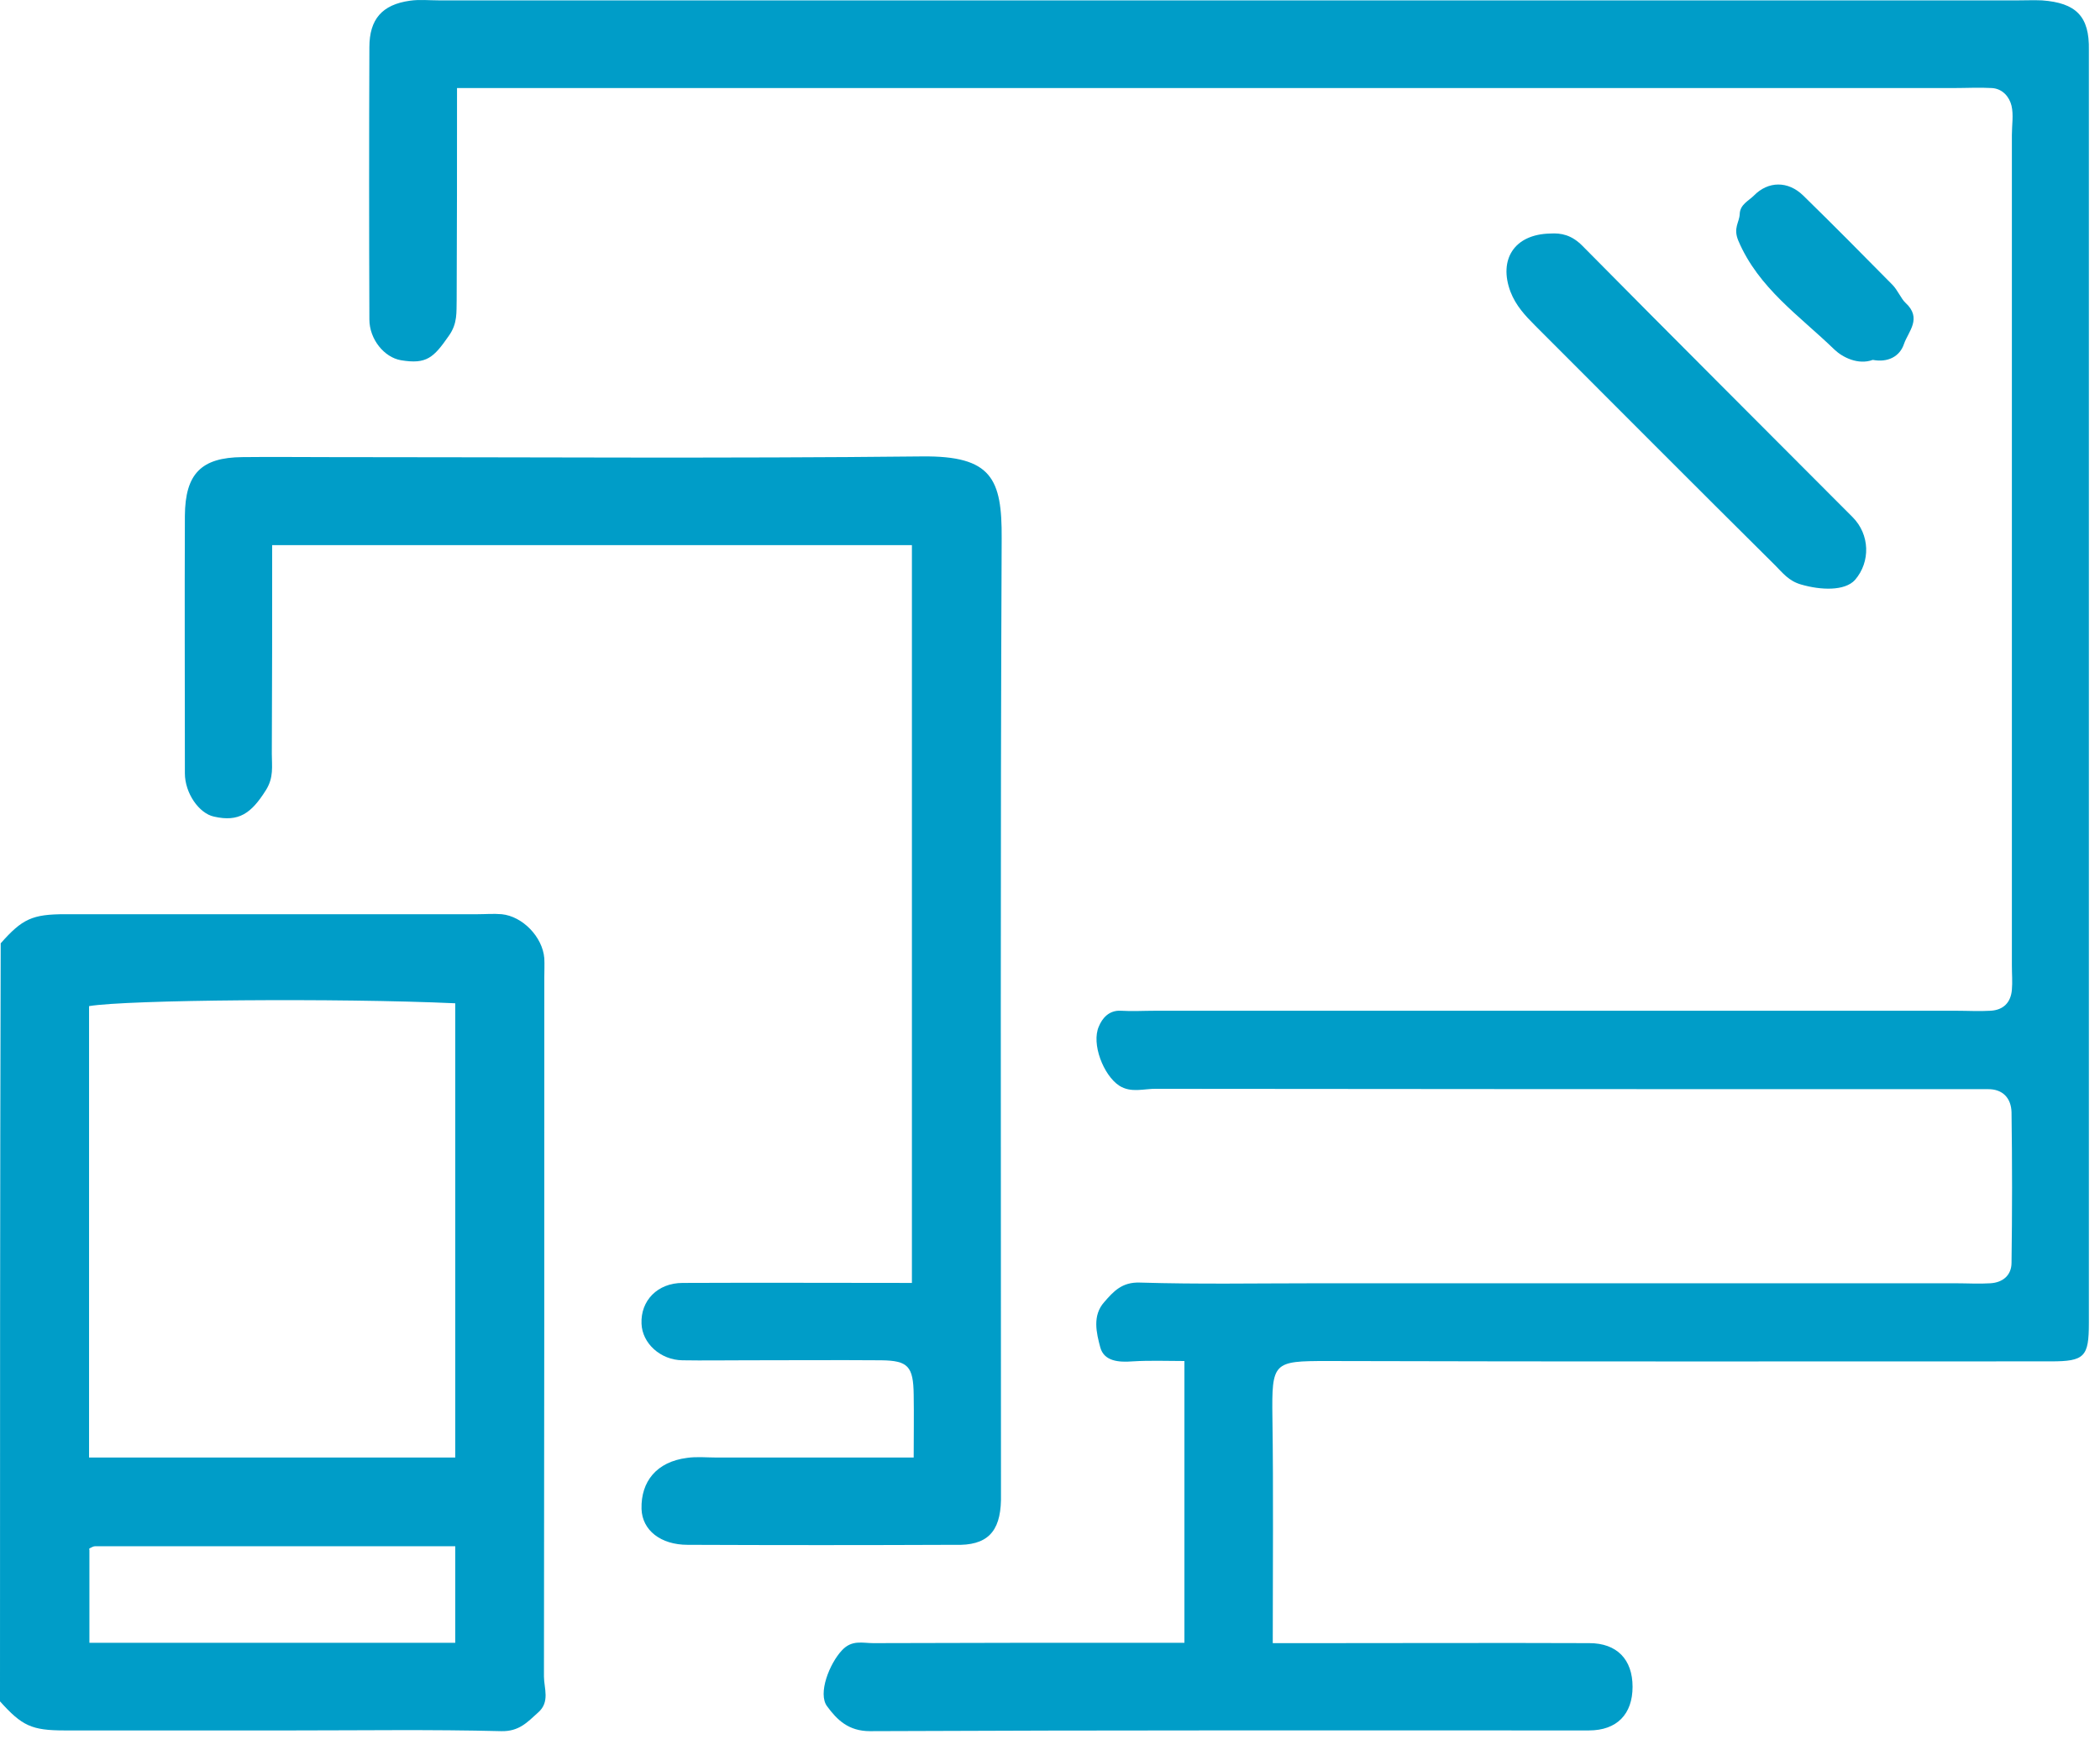 <svg width="78" height="65" viewBox="0 0 78 65" fill="none" xmlns="http://www.w3.org/2000/svg">
<path d="M20.217 36.31C20.217 36.073 20.23 35.822 20.217 35.585C20.151 34.794 19.413 34.03 18.636 33.951C18.332 33.925 18.029 33.951 17.739 33.951C12.639 33.951 7.525 33.951 2.425 33.951C1.199 33.951 0.83 34.122 0.026 35.032C0 44.415 0 53.799 0 63.183C0.817 64.092 1.173 64.263 2.399 64.263C5.219 64.263 8.053 64.263 10.873 64.263C13.456 64.263 16.039 64.224 18.622 64.29C19.281 64.303 19.584 63.96 19.98 63.604C20.441 63.209 20.204 62.695 20.204 62.26C20.217 53.614 20.217 44.969 20.217 36.31ZM3.374 57.476C3.427 57.45 3.479 57.423 3.532 57.423C7.973 57.423 12.402 57.423 16.909 57.423C16.909 58.596 16.909 59.716 16.909 61.008C12.362 61.008 7.868 61.008 3.321 61.008C3.321 59.861 3.321 58.741 3.321 57.542C3.282 57.542 3.321 57.502 3.374 57.476ZM3.308 37.364C4.718 37.127 12.56 37.061 16.909 37.259C16.909 42.834 16.909 48.409 16.909 54.128C12.349 54.128 7.855 54.128 3.308 54.128C3.308 48.527 3.308 42.952 3.308 37.364Z" fill="#009DC8"/>
<path d="M75.847 0.014C75.544 0.001 75.241 0.014 74.951 0.014C55.406 0.014 35.861 0.014 16.303 0.014C15.947 0.014 15.578 -0.025 15.222 0.027C14.194 0.172 13.72 0.713 13.72 1.754C13.707 5.128 13.707 8.489 13.72 11.862C13.72 12.601 14.273 13.273 14.893 13.378C15.842 13.536 16.105 13.286 16.672 12.469C17.002 12.007 16.949 11.586 16.962 11.138C16.975 8.554 16.975 5.984 16.975 3.27C35.624 3.27 54.088 3.27 72.552 3.27C73.04 3.27 73.514 3.243 73.989 3.27C74.384 3.296 74.635 3.599 74.714 3.928C74.793 4.271 74.727 4.64 74.727 5.009C74.727 15.289 74.727 25.582 74.727 35.862C74.727 36.165 74.753 36.468 74.727 36.758C74.687 37.233 74.41 37.509 73.936 37.536C73.514 37.562 73.093 37.536 72.671 37.536C62.747 37.536 52.823 37.536 42.899 37.536C42.477 37.536 42.055 37.562 41.634 37.536C41.185 37.509 40.935 37.826 40.816 38.116C40.526 38.761 40.988 39.934 41.568 40.316C42.016 40.606 42.503 40.422 42.965 40.435C52.823 40.448 62.694 40.448 72.552 40.448C72.974 40.448 73.396 40.448 73.817 40.448C74.397 40.435 74.7 40.791 74.714 41.305C74.74 43.163 74.74 45.035 74.714 46.893C74.714 47.354 74.397 47.631 73.923 47.657C73.501 47.684 73.079 47.657 72.658 47.657C64.724 47.657 56.777 47.657 48.843 47.657C46.681 47.657 44.507 47.697 42.345 47.631C41.673 47.605 41.357 47.961 41.014 48.356C40.566 48.857 40.724 49.502 40.869 50.043C41.014 50.557 41.554 50.596 42.069 50.557C42.714 50.517 43.36 50.544 43.993 50.544C43.993 54.089 43.993 57.502 43.993 61.008C43.479 61.008 43.017 61.008 42.543 61.008C39.169 61.008 35.808 61.008 32.434 61.021C32.039 61.021 31.644 60.889 31.275 61.285C30.813 61.772 30.365 62.893 30.721 63.367C31.09 63.868 31.512 64.29 32.316 64.29C41.212 64.25 50.121 64.263 59.017 64.263C60.058 64.263 60.638 63.657 60.638 62.642C60.638 61.627 60.058 61.021 59.03 61.021C55.656 61.008 52.296 61.021 48.922 61.021C48.395 61.021 47.867 61.021 47.274 61.021C47.274 58.148 47.301 55.394 47.261 52.639C47.235 50.583 47.288 50.544 49.291 50.544C58.253 50.57 67.215 50.557 76.177 50.557C77.428 50.557 77.587 50.386 77.587 49.133C77.587 33.371 77.587 17.622 77.587 1.859C77.613 0.607 77.112 0.106 75.847 0.014Z" fill="#009DC8"/>
<path d="M37.179 55.71C37.179 55.407 37.179 55.104 37.179 54.814C37.179 43.203 37.153 31.605 37.205 19.994C37.219 17.78 36.836 16.923 34.253 16.95C26.912 17.029 19.585 16.976 12.244 16.976C11.163 16.976 10.082 16.963 9.002 16.976C7.473 16.989 6.88 17.595 6.867 19.151C6.854 22.34 6.867 25.529 6.867 28.719C6.867 29.457 7.394 30.208 7.947 30.326C8.87 30.537 9.331 30.208 9.872 29.351C10.175 28.877 10.096 28.455 10.096 27.994C10.109 25.424 10.109 22.854 10.109 20.244C18.082 20.244 25.95 20.244 33.871 20.244C33.871 29.457 33.871 38.524 33.871 47.644C30.998 47.644 28.178 47.631 25.357 47.644C24.422 47.644 23.789 48.303 23.828 49.16C23.855 49.885 24.527 50.504 25.344 50.517C26.122 50.53 26.912 50.517 27.69 50.517C29.377 50.517 31.064 50.504 32.738 50.517C33.726 50.53 33.924 50.741 33.937 51.796C33.95 52.56 33.937 53.324 33.937 54.128C31.393 54.128 28.995 54.128 26.596 54.128C26.24 54.128 25.871 54.089 25.515 54.142C24.395 54.286 23.802 55.011 23.828 56.039C23.855 56.83 24.54 57.37 25.542 57.37C28.85 57.384 32.158 57.384 35.466 57.37C36.665 57.41 37.153 56.896 37.179 55.71Z" fill="#009DC8"/>
<path d="M58.767 9.121C58.371 8.726 57.989 8.647 57.581 8.673C56.236 8.699 55.656 9.648 56.104 10.835C56.302 11.348 56.645 11.717 57.014 12.086C59.992 15.065 62.958 18.044 65.936 20.996C66.213 21.273 66.437 21.576 66.898 21.707C67.623 21.918 68.519 21.958 68.901 21.536C69.481 20.864 69.455 19.849 68.809 19.203C65.462 15.843 62.101 12.495 58.767 9.121Z" fill="#009DC8"/>
<path d="M68.137 12.983C68.44 13.273 69.02 13.563 69.561 13.365C70.114 13.47 70.562 13.246 70.72 12.772C70.879 12.311 71.406 11.823 70.773 11.243C70.615 11.098 70.483 10.769 70.285 10.571C69.192 9.464 68.085 8.344 66.978 7.263C66.411 6.709 65.673 6.723 65.145 7.263C64.948 7.461 64.632 7.592 64.618 7.948C64.605 8.265 64.368 8.462 64.566 8.937C65.317 10.703 66.846 11.731 68.137 12.983Z" fill="#009DC8"/>
</svg>
